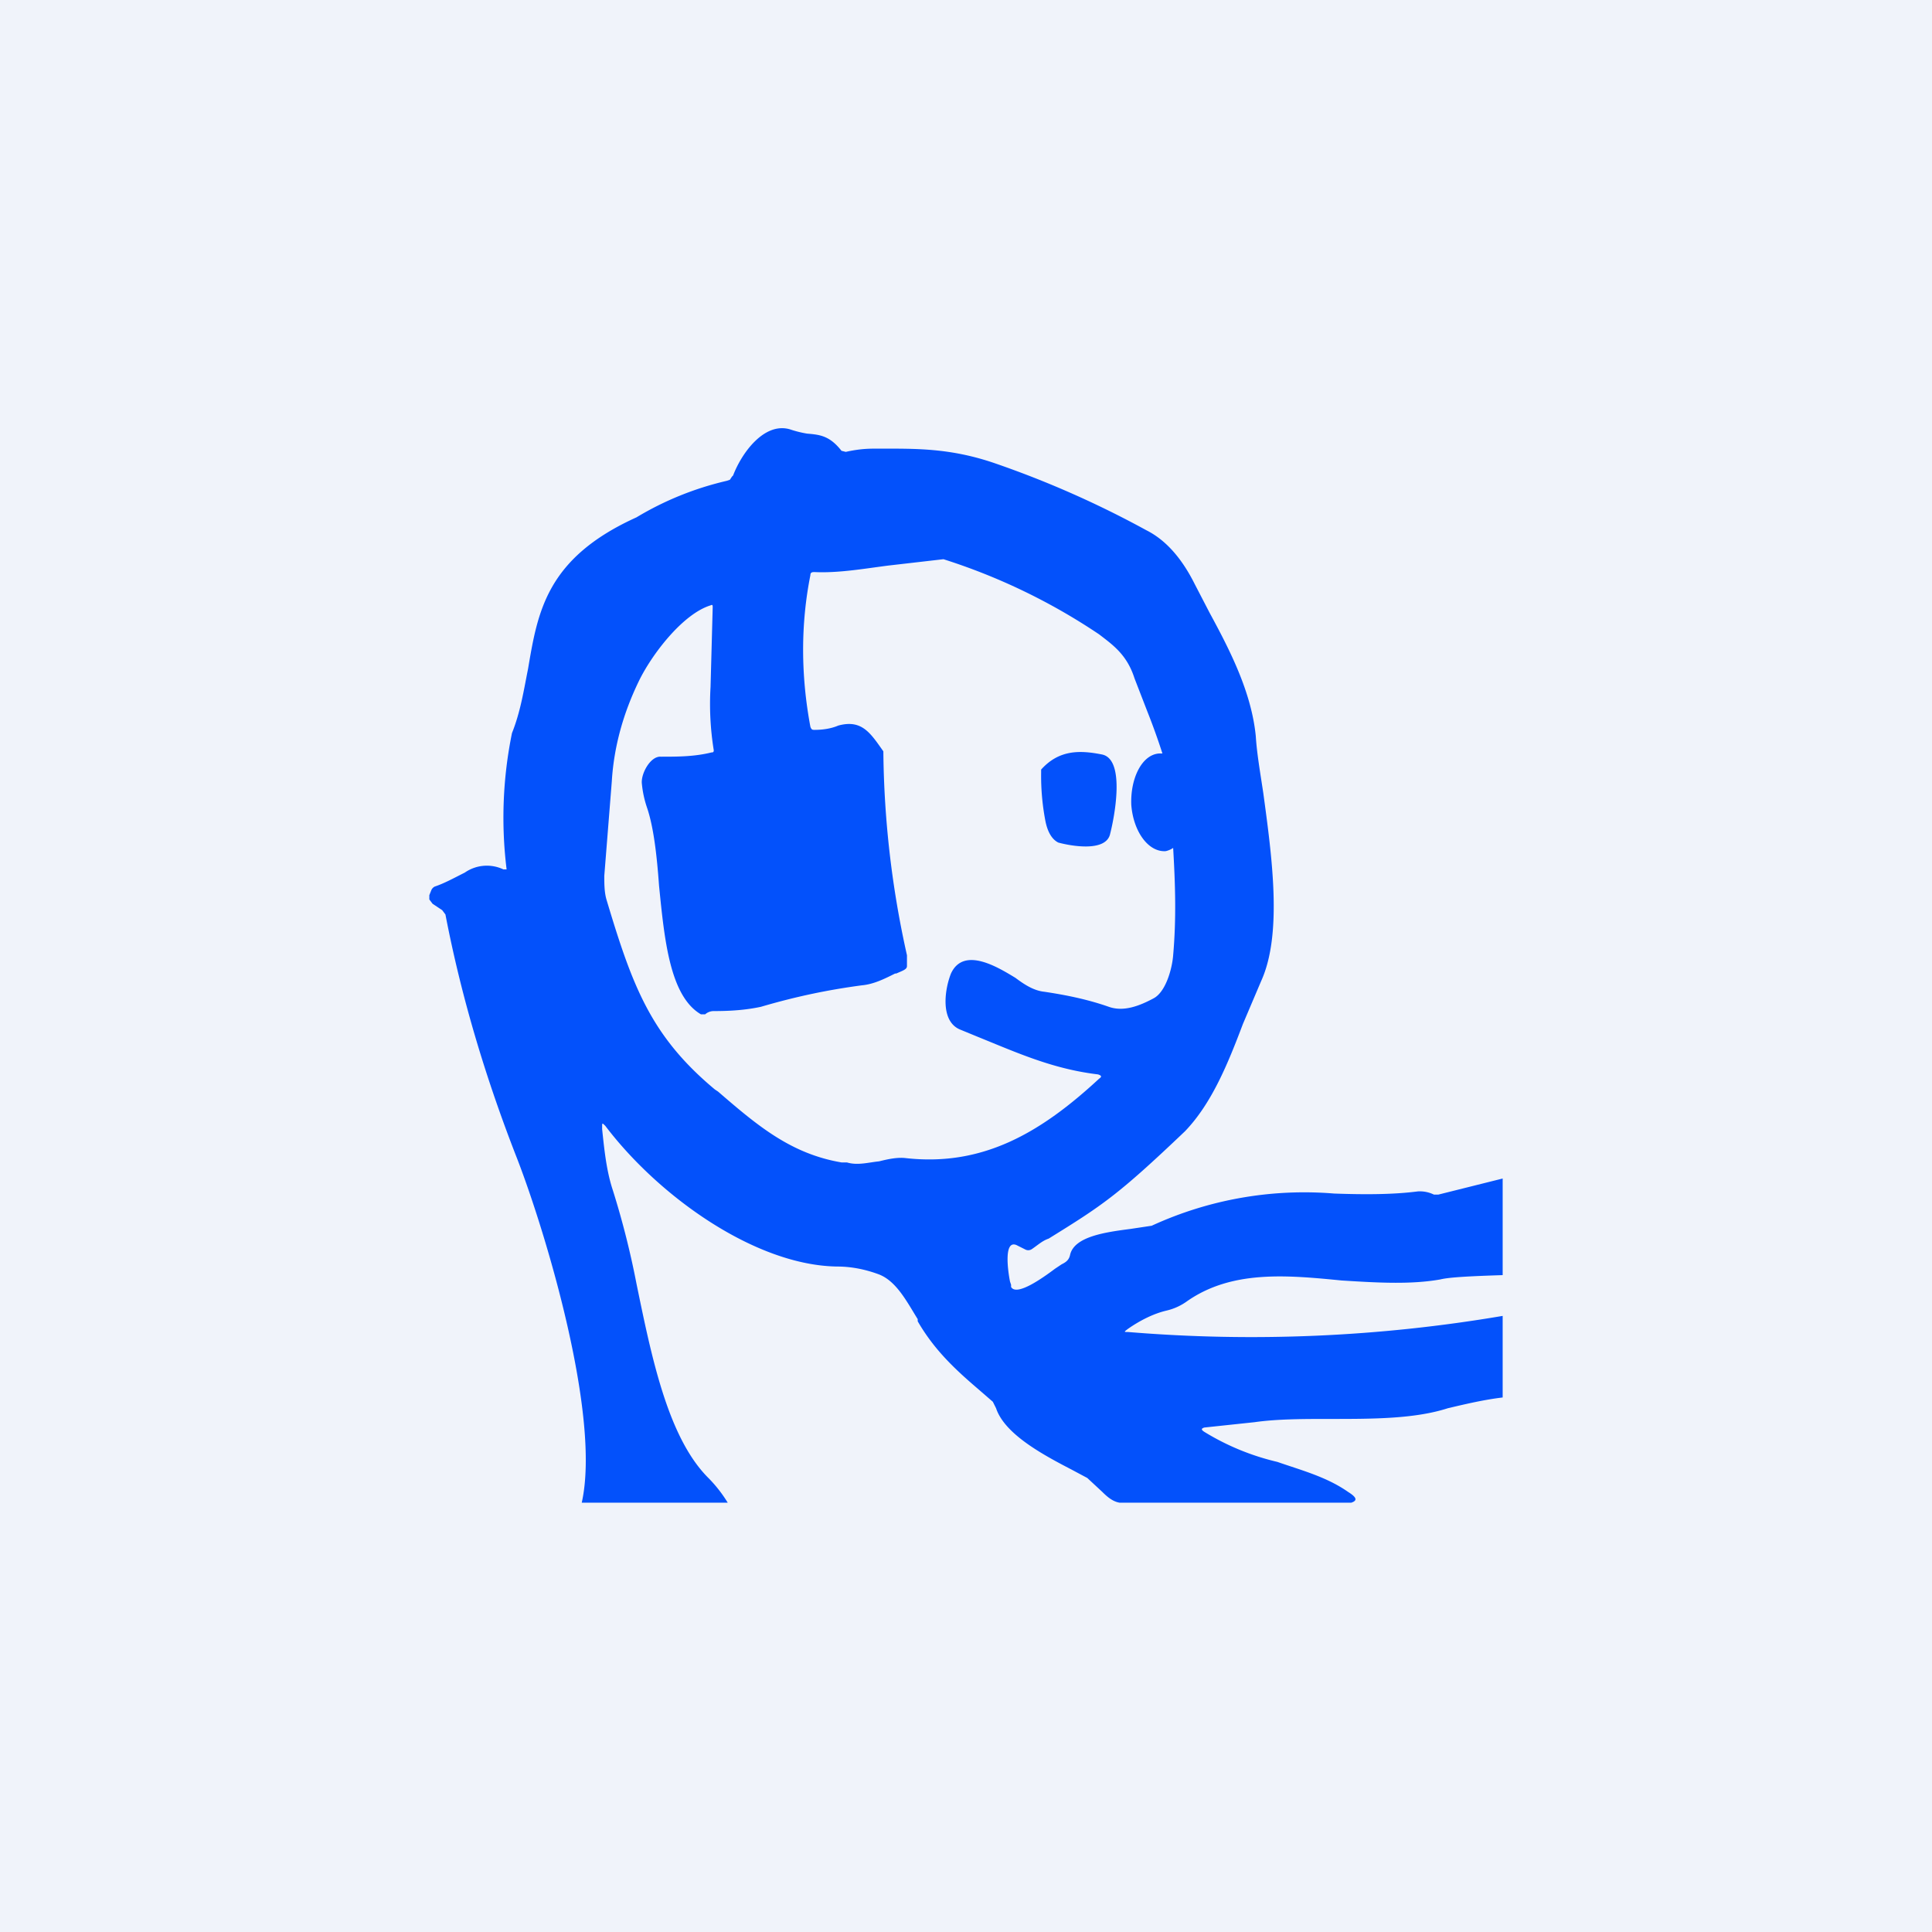 <!-- by TradingView --><svg width="18" height="18" viewBox="0 0 18 18" xmlns="http://www.w3.org/2000/svg"><path fill="#F0F3FA" d="M0 0h18v18H0z"/><path d="M9.7 7.17c.17-.19.37-.18.57-.14.22.05.11.6.07.75-.05.16-.37.1-.48.07-.06-.03-.1-.1-.12-.2a2.23 2.23 0 0 1-.04-.45v-.03Z" fill="#0351FB"/><path fill-rule="evenodd" d="M14 11.88v-.9l-.6.15h-.04a.3.3 0 0 0-.15-.03c-.23.03-.5.03-.78.02a3.4 3.4 0 0 0-1.7.3l-.2.03c-.23.03-.52.07-.56.24-.01.05-.04.07-.08.09l-.06.04c-.12.09-.36.26-.41.17v-.02l-.01-.03c-.02-.1-.06-.39.06-.34l.08.04a.06.06 0 0 0 .06 0c.06-.04.1-.08.16-.1.5-.31.64-.4 1.27-1 .25-.26.4-.63.54-1l.17-.4c.2-.44.1-1.16.02-1.75-.03-.2-.06-.37-.07-.53-.04-.41-.24-.8-.43-1.15l-.14-.27c-.12-.24-.27-.41-.45-.5a9.13 9.13 0 0 0-1.4-.62c-.43-.15-.76-.14-1.11-.14h-.03c-.09 0-.17.01-.26.03l-.04-.01c-.11-.14-.2-.15-.32-.16A1 1 0 0 1 7.36 4c-.24-.07-.45.22-.53.43l-.01.01-.02.03-.03.01a2.9 2.9 0 0 0-.84.34c-.84.38-.92.88-1.01 1.41-.04.2-.07.4-.15.6a3.93 3.93 0 0 0-.05 1.27h-.03a.36.36 0 0 0-.36.03c-.1.05-.19.1-.28.13a.07.07 0 0 0-.03.03L4 8.34v.04l.03.04.09.06.03.04c.15.78.38 1.54.67 2.28.27.7.78 2.4.6 3.2h1.36a1.27 1.27 0 0 0-.19-.24c-.37-.38-.52-1.12-.66-1.8a7.9 7.9 0 0 0-.22-.87c-.06-.18-.08-.38-.1-.57v-.02c0-.04 0-.04.03-.01.5.66 1.4 1.3 2.16 1.31.14 0 .27.03.38.07.17.06.27.26.37.42v.02c.15.26.34.44.55.62l.15.13.03.06c.08.24.43.43.7.57l.15.08.14.13c.05.05.1.09.16.1h2.16c.06-.02.05-.05-.03-.1-.2-.14-.43-.2-.66-.28a2.3 2.3 0 0 1-.68-.28c-.03-.02-.03-.03 0-.04l.47-.05c.21-.03.46-.03.7-.03.4 0 .79 0 1.1-.1.17-.04.34-.08.51-.1v-.76a13.97 13.97 0 0 1-3.49.15c-.04 0-.04 0 0-.03.1-.07.23-.14.36-.17a.53.53 0 0 0 .18-.08c.42-.3.94-.25 1.45-.2.32.02.64.04.92-.01.08-.02.27-.03.58-.04ZM6.16 7.05c.15 0 .31 0 .47-.04.01 0 .02 0 .02-.02a2.7 2.7 0 0 1-.03-.59l.02-.74c0-.02 0-.03-.02-.02-.26.08-.55.46-.67.71-.14.29-.23.6-.25.93l-.07.88c0 .07 0 .15.02.22.24.8.41 1.27 1.01 1.77l.03.02c.37.32.68.58 1.15.66h.05c.1.03.2 0 .3-.01.08-.02.17-.04.25-.03.72.08 1.26-.24 1.8-.74.03-.02.02-.03-.01-.04-.42-.05-.75-.2-1.12-.35l-.17-.07c-.18-.08-.14-.37-.08-.52.12-.26.45-.05.6.04.08.06.17.12.27.13.2.03.4.07.6.14.14.05.29-.01.42-.08.11-.06.17-.27.18-.4.03-.34.02-.66 0-1a.2.2 0 0 1-.07.03c-.16.01-.3-.18-.32-.43-.01-.25.1-.47.26-.48h.03a6.12 6.12 0 0 0-.14-.39l-.12-.31c-.07-.22-.2-.31-.33-.41a5.68 5.68 0 0 0-1.45-.7l-.52.06c-.23.03-.46.07-.68.06-.02 0-.04 0-.04.03-.09.45-.09.93 0 1.41.01.03.02.03.04.03.07 0 .15-.01.22-.04.22-.06.3.07.42.24a9.04 9.04 0 0 0 .22 1.9V9c0 .03-.03.04-.1.07h-.01c-.1.05-.2.1-.31.11-.3.04-.6.1-.94.2-.14.03-.28.04-.44.04a.12.12 0 0 0-.08.03h-.04c-.29-.17-.34-.7-.39-1.2-.02-.28-.05-.54-.11-.72a.97.97 0 0 1-.05-.23c-.01-.09.08-.26.18-.25Z" fill="#0351FB"/></svg>